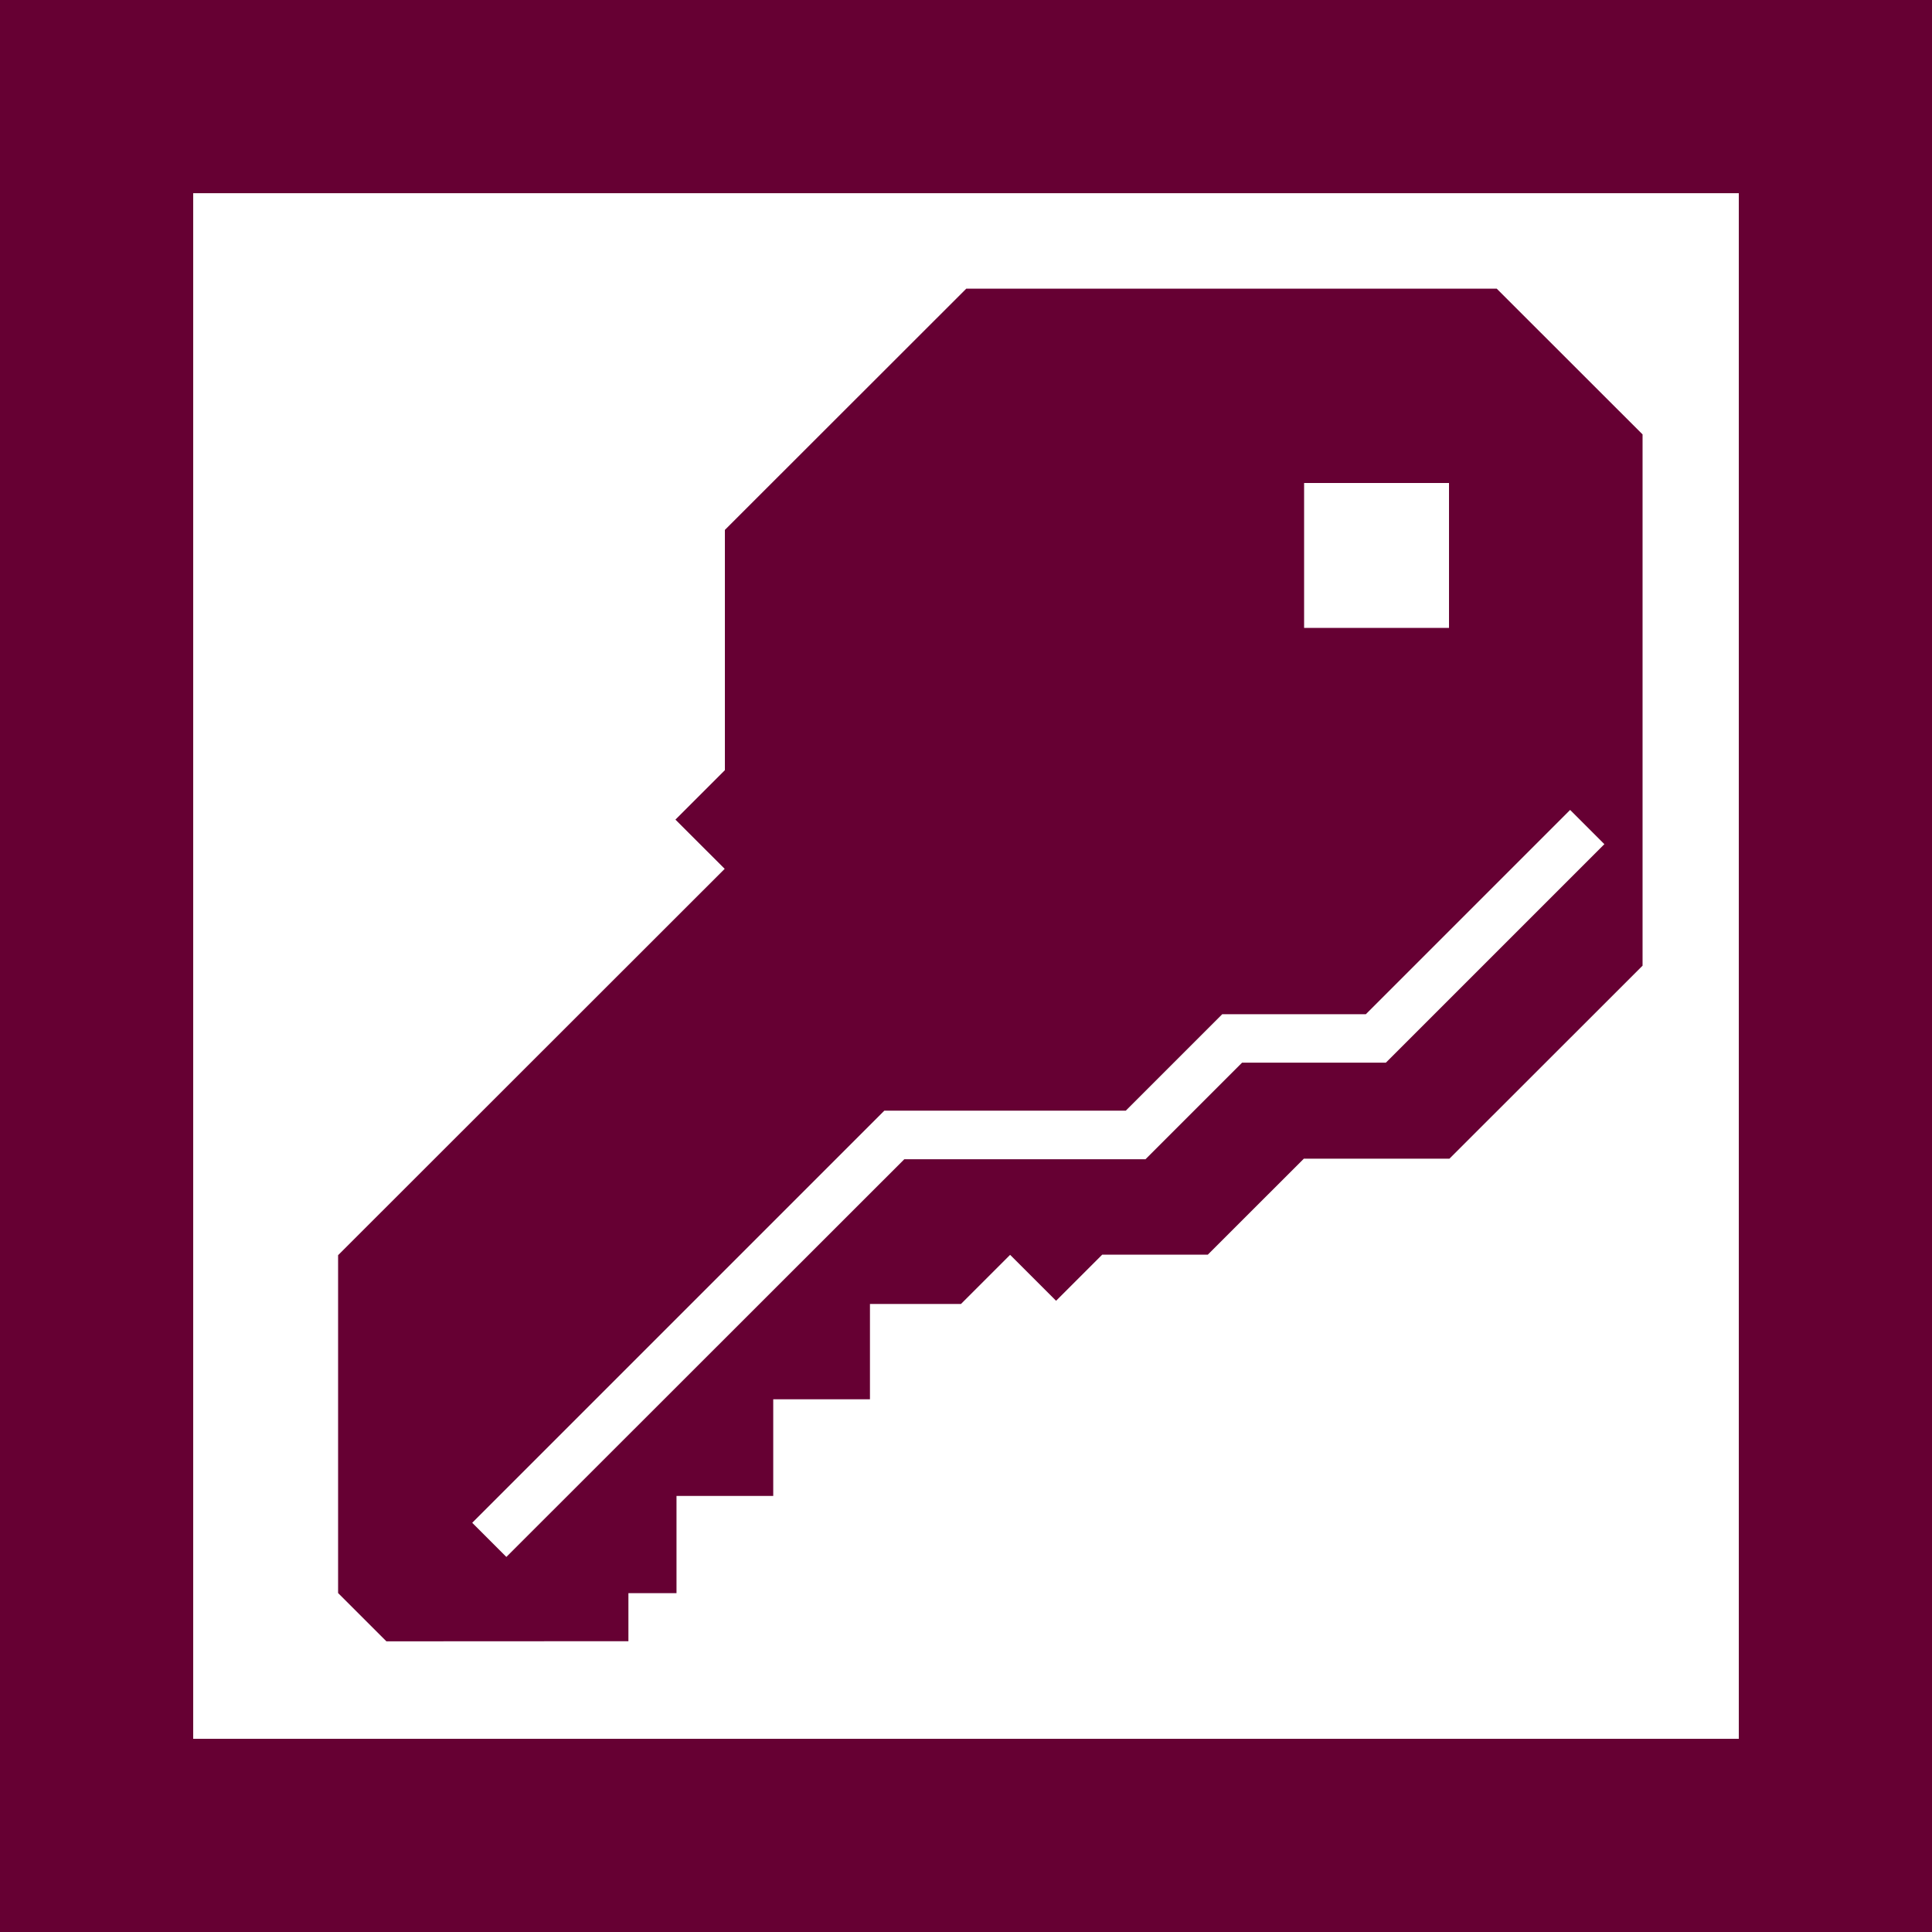 <?xml version="1.0" encoding="UTF-8" standalone="no"?>
<svg
   xmlns:dc="http://purl.org/dc/elements/1.1/"
   xmlns:cc="http://creativecommons.org/ns#"
   xmlns:rdf="http://www.w3.org/1999/02/22-rdf-syntax-ns#"
   xmlns:svg="http://www.w3.org/2000/svg"
   xmlns="http://www.w3.org/2000/svg"
   width="1000"
   height="1000"
   viewBox="0 0 264.583 264.583"
   version="1.1"
   id="svg8">
  <defs
     id="defs2" />
  <g
     id="layer1">
    <rect
       style="opacity:1;fill:#ffffff;fill-opacity:1;stroke:none;stroke-width:0.265;stroke-opacity:1"
       id="rect1121"
       width="264.583"
       height="264.583"
       x="2.220446e-15"
       y="-4.9221899e-07" />
    <rect
       style="opacity:1;fill:#660033;fill-opacity:1;stroke-width:0.265;stroke:none"
       id="rect78"
       width="264.583"
       height="26.458"
       x="2.220446e-15"
       y="-4.9221899e-07" />
    <rect
       style="opacity:1;fill:#660033;fill-opacity:1;stroke-width:0.265;stroke:none"
       id="rect82"
       width="26.458"
       height="264.583"
       x="0"
       y="-4.9221899e-07" />
    <rect
       style="opacity:1;fill:#660033;fill-opacity:1;stroke-width:0.265;stroke:none"
       id="rect84"
       width="264.583"
       height="26.458"
       x="0"
       y="238.125" />
    <rect
       style="opacity:1;fill:#660033;fill-opacity:1;stroke-width:0.265;stroke:none"
       id="rect86"
       width="26.458"
       height="264.583"
       x="238.125"
       y="-4.9221899e-07" />
    <path
       style="fill:#660033;fill-opacity:1;stroke:none;stroke-width:0.264px;stroke-linecap:butt;stroke-linejoin:miter;stroke-opacity:1;opacity:1"
       d="m 52.917,224.776 -6.615,-6.61 v -46.272 l 52.943,-52.909 -6.747,-6.742 6.773,-6.769 V 72.569 L 132.329,39.533 h 72.645 l 19.971,19.958 v 72.758 l -26.449,26.432 h -19.939 l -13.155,13.146 h -14.459 l -6.315,6.311 -6.294,-6.29 -6.735,6.731 h -12.46 v 13.05 h -13.246 v 13.237 H 92.646 v 13.312 h -6.586 v 6.581 z"
       id="path108" />
    <rect
       style="opacity:1;fill:#ffffff;fill-opacity:1;stroke:none;stroke-width:0.265;stroke-opacity:1"
       id="rect1041"
       width="19.844"
       height="19.844"
       x="178.594"
       y="66.146" />
    <path
       style="fill:#ffffff;stroke:none;stroke-width:0.265px;stroke-linecap:butt;stroke-linejoin:miter;stroke-opacity:1"
       d="m 69.346,213.218 -4.677,-4.677 56.436,-56.436 h 33.066 l 13.212,-13.212 h 19.668 l 27.974,-27.974 4.689,4.689 -29.918,29.918 h -19.693 l -13.23,13.23 h -33.031 z"
       id="path1117" />
  </g>
</svg>
